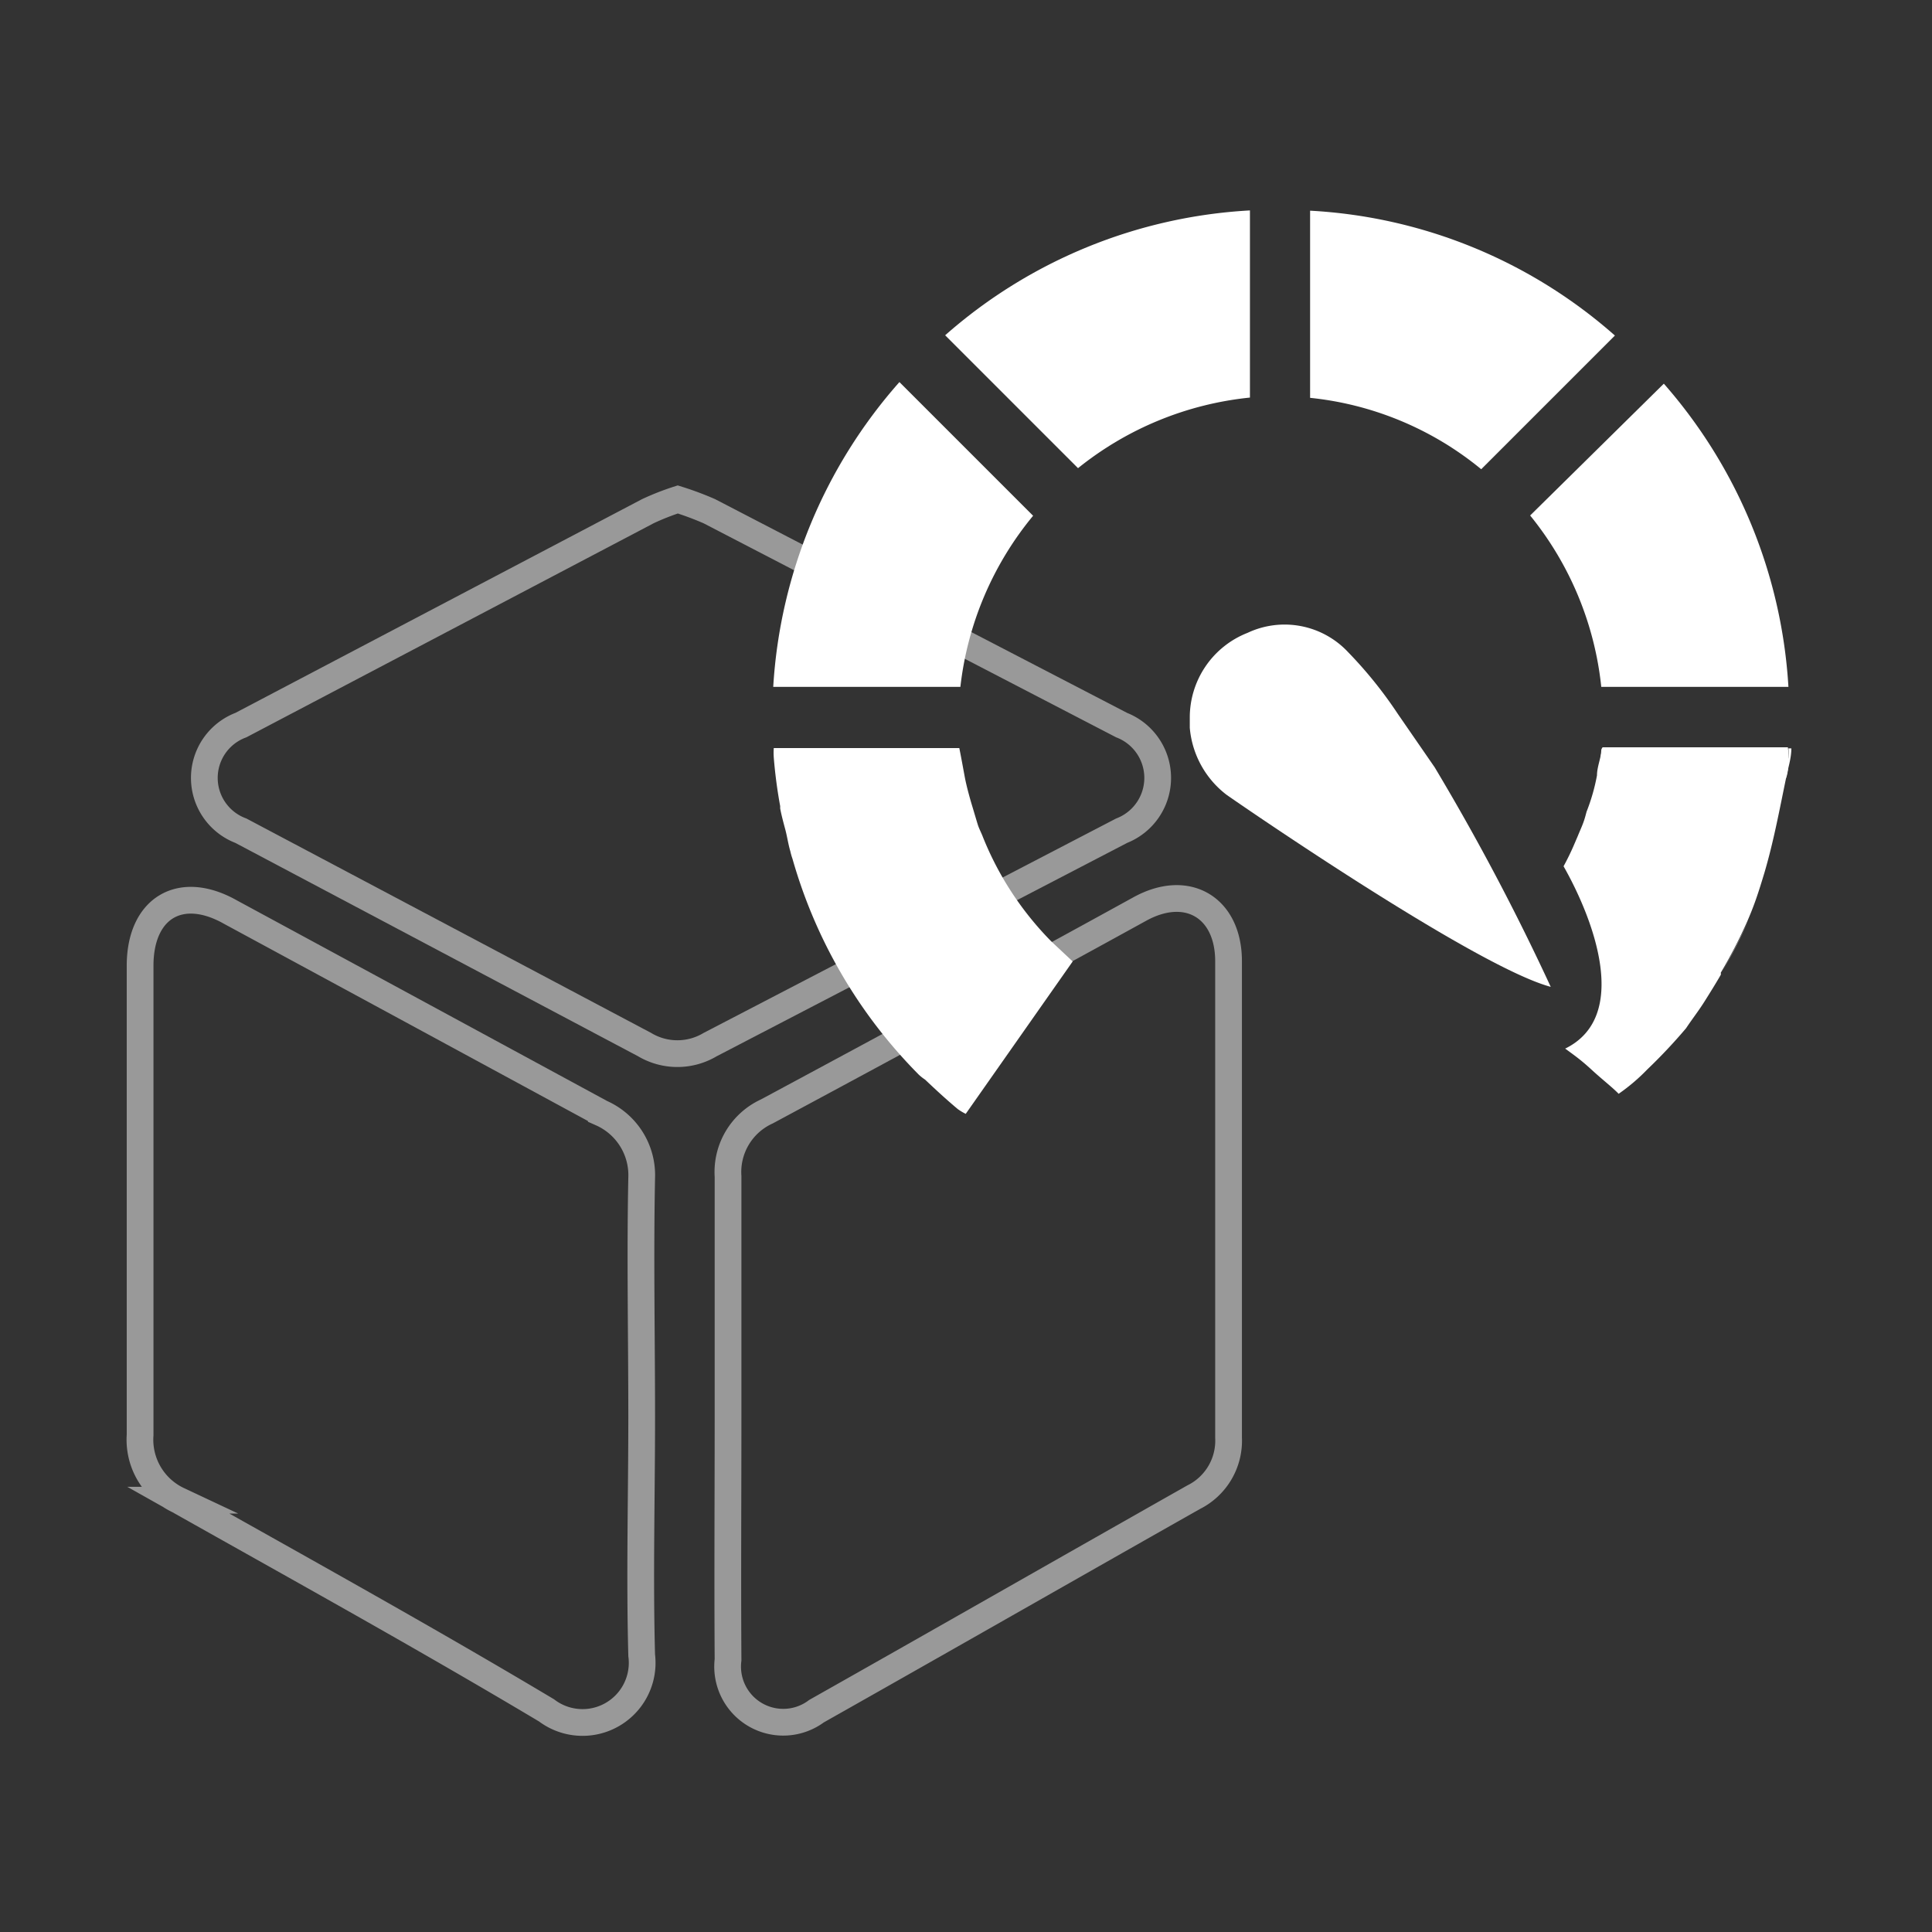 <svg xmlns="http://www.w3.org/2000/svg" id="Layer_1" data-name="Layer 1" viewBox="0 0 72.26 72.26"><rect x="0" y="0" width="72.26" height="72.26" fill="#333333" stroke="none"/><g style="opacity:0.5"><path d="M24,53c0,3-.08,5.94,0,8.91a2.23,2.23,0,0,1-3.56,2.06c-4.54-2.71-9.17-5.27-13.77-7.86a2.5,2.5,0,0,1-1.43-2.44c0-5.85,0-11.7,0-17.55,0-2.16,1.51-3.07,3.39-2,4.62,2.5,9.23,5,13.86,7.51A2.54,2.54,0,0,1,24,44.05C23.94,47,24,50,24,53Z" style="fill:none;stroke:#fff;stroke-miterlimit:10"></path><path d="M27.23,52.91c0-3,0-5.94,0-8.91a2.49,2.49,0,0,1,1.45-2.43c4.65-2.5,9.28-5,13.93-7.56,1.79-1,3.34-.07,3.34,1.94,0,5.94,0,11.88,0,17.82A2.36,2.36,0,0,1,44.64,56c-4.7,2.66-9.39,5.34-14.1,8a2.08,2.08,0,0,1-3.31-1.92C27.21,59,27.23,56,27.23,52.91Z" style="fill:none;stroke:#fff;stroke-miterlimit:10"></path><path d="M25.35,18.68a11.6,11.6,0,0,1,1.18.44q7.71,4,15.42,8a2.12,2.12,0,0,1,0,3.95l-15.39,8a2.39,2.39,0,0,1-2.45,0q-7.55-4-15.1-8a2.11,2.11,0,0,1,0-3.95l15.22-8A9.47,9.47,0,0,1,25.35,18.68Z" style="fill:none;stroke:#fff;stroke-miterlimit:10"></path></g><path d="M66.87,28H59.94c0,.11,0,.23-.08.35l.06-.36Z" style="fill:#fff"></path><path d="M39.31,35.2a11.81,11.81,0,0,1-2.55-3.9c-.06-.16-.14-.3-.19-.46s-.14-.47-.21-.7-.21-.72-.28-1.1-.13-.71-.2-1.06H28.94a2.51,2.51,0,0,0,0,.35,18.1,18.1,0,0,0,.24,1.82v.09c.05.26.12.52.19.78s.11.55.19.82a2.29,2.29,0,0,0,.08.28,18.73,18.73,0,0,0,4.73,8.08,1.81,1.81,0,0,0,.23.18c.39.37.79.74,1.22,1.1a2.12,2.12,0,0,0,.3.18l4-5.7Z" style="fill:#fff"></path><path d="M49,14.88v-7a18.74,18.74,0,0,1,11.4,4.67l-5,5A12,12,0,0,0,49,14.88Z" style="fill:#fff"></path><path d="M35.35,12.54a18.8,18.8,0,0,1,11.4-4.67v7a12.22,12.22,0,0,0-6.43,2.64Z" style="fill:#fff"></path><path d="M62.23,14.35a18.88,18.88,0,0,1,4.66,11.34h-7a12.17,12.17,0,0,0-2.66-6.41Z" style="fill:#fff"></path><path d="M35.92,25.69h-7a18.9,18.9,0,0,1,4.72-11.4l5,5A12.2,12.2,0,0,0,35.92,25.69Z" style="fill:#fff"></path><path d="M66.89,28.34c0,.26,0,.52-.09.77-.25,1.21-.47,2.39-.81,3.54-.1.33-.2.66-.32,1s-.2.53-.31.79a18.47,18.47,0,0,1-1,1.94.22.22,0,0,1,0,.08c-.19.33-.39.65-.61,1s-.45.64-.69,1A20.23,20.23,0,0,1,61.61,40l0,0a7.11,7.11,0,0,1-1.07.91c-.22-.23-.62-.54-1-.89s-.6-.51-1-.8c2.45-1.2,1.06-4.85-.06-6.82q.23-.42.42-.87l.12-.28c.06-.15.13-.3.19-.46s.09-.28.13-.43h0A7.34,7.34,0,0,0,59.73,29c0-.23.08-.47.13-.7s0-.24.08-.35h6.93A2.37,2.37,0,0,1,66.89,28.34Z" style="fill:#fff"></path><path d="M64.39,36.36a18.47,18.47,0,0,0,1-1.94A15.27,15.27,0,0,1,64.39,36.36Z" style="fill:#fff"></path><path d="M66.8,29.11c0-.25.06-.51.09-.77a2.37,2.37,0,0,0,0-.35H67C67,28.37,66.87,28.74,66.8,29.11Z" style="fill:#fff"></path><path d="M58,36.91c-2.8-.75-11.58-6.8-12.12-7.18l0,0a3.53,3.53,0,0,1-1.38-2.51l0-.37a3.4,3.4,0,0,1,2.16-3.18,3.25,3.25,0,0,1,3.76.72,15.94,15.94,0,0,1,1.86,2.31l1.38,2A87.51,87.51,0,0,1,58,36.91Z" style="fill:#fff"></path><path d="M53.55,28.72l-1.38-2C52.63,27.29,53.09,28,53.55,28.72Z" style="fill:#fff"></path></svg>